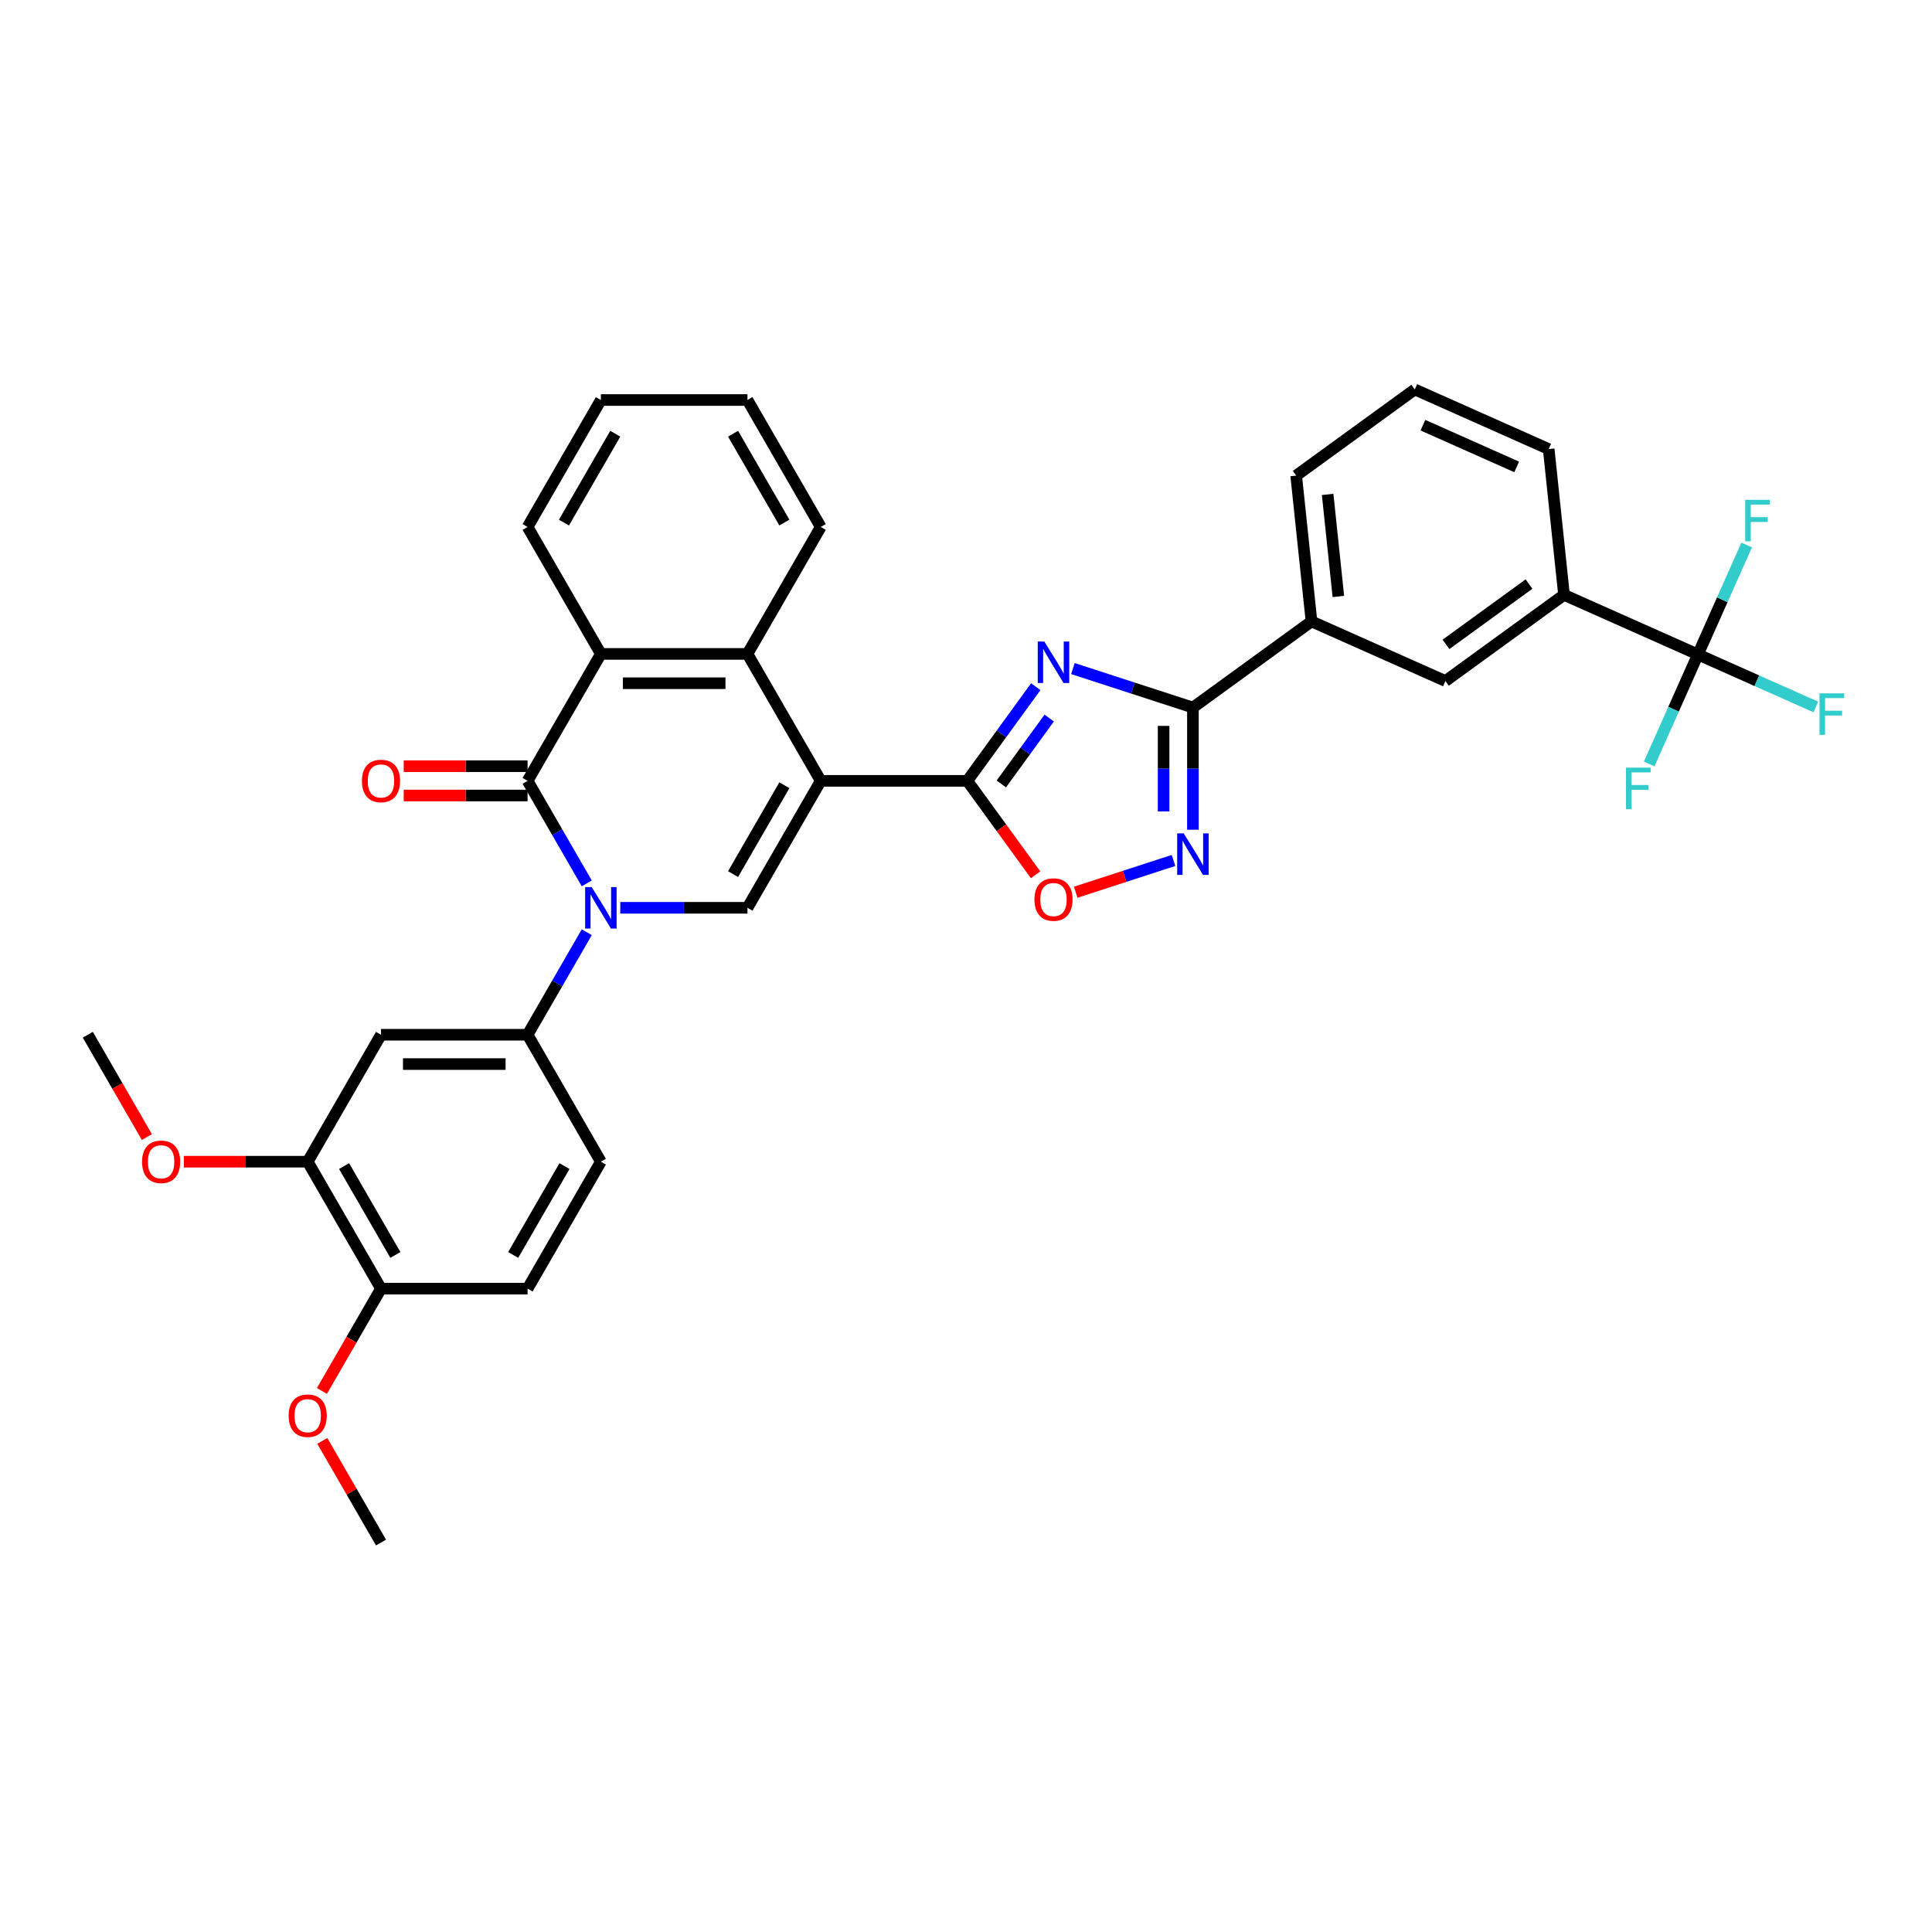 <?xml version='1.0' encoding='iso-8859-1'?>
<svg version='1.1' baseProfile='full'
              xmlns='http://www.w3.org/2000/svg'
                      xmlns:rdkit='http://www.rdkit.org/xml'
                      xmlns:xlink='http://www.w3.org/1999/xlink'
                  xml:space='preserve'
width='1000px' height='1000px' viewBox='0 0 1000 1000'>
<!-- END OF HEADER -->
<rect style='opacity:1.0;fill:#FFFFFF;stroke:none' width='1000' height='1000' x='0' y='0'> </rect>
<path class='bond-1' d='M 424.821,404.17 L 500.694,404.17' style='fill:none;fill-rule:evenodd;stroke:#000000;stroke-width:6px;stroke-linecap:butt;stroke-linejoin:miter;stroke-opacity:1' />
<path class='bond-4' d='M 424.821,404.17 L 386.884,469.878' style='fill:none;fill-rule:evenodd;stroke:#000000;stroke-width:6px;stroke-linecap:butt;stroke-linejoin:miter;stroke-opacity:1' />
<path class='bond-4' d='M 405.988,406.439 L 379.433,452.434' style='fill:none;fill-rule:evenodd;stroke:#000000;stroke-width:6px;stroke-linecap:butt;stroke-linejoin:miter;stroke-opacity:1' />
<path class='bond-7' d='M 424.821,404.17 L 386.884,338.462' style='fill:none;fill-rule:evenodd;stroke:#000000;stroke-width:6px;stroke-linecap:butt;stroke-linejoin:miter;stroke-opacity:1' />
<path class='bond-0' d='M 321.056,469.878 L 353.97,469.878' style='fill:none;fill-rule:evenodd;stroke:#0000FF;stroke-width:6px;stroke-linecap:butt;stroke-linejoin:miter;stroke-opacity:1' />
<path class='bond-0' d='M 353.97,469.878 L 386.884,469.878' style='fill:none;fill-rule:evenodd;stroke:#000000;stroke-width:6px;stroke-linecap:butt;stroke-linejoin:miter;stroke-opacity:1' />
<path class='bond-11' d='M 303.713,482.518 L 288.393,509.052' style='fill:none;fill-rule:evenodd;stroke:#0000FF;stroke-width:6px;stroke-linecap:butt;stroke-linejoin:miter;stroke-opacity:1' />
<path class='bond-11' d='M 288.393,509.052 L 273.074,535.586' style='fill:none;fill-rule:evenodd;stroke:#000000;stroke-width:6px;stroke-linecap:butt;stroke-linejoin:miter;stroke-opacity:1' />
<path class='bond-35' d='M 303.713,457.238 L 288.393,430.704' style='fill:none;fill-rule:evenodd;stroke:#0000FF;stroke-width:6px;stroke-linecap:butt;stroke-linejoin:miter;stroke-opacity:1' />
<path class='bond-35' d='M 288.393,430.704 L 273.074,404.17' style='fill:none;fill-rule:evenodd;stroke:#000000;stroke-width:6px;stroke-linecap:butt;stroke-linejoin:miter;stroke-opacity:1' />
<path class='bond-2' d='M 500.694,404.17 L 518.4,379.799' style='fill:none;fill-rule:evenodd;stroke:#000000;stroke-width:6px;stroke-linecap:butt;stroke-linejoin:miter;stroke-opacity:1' />
<path class='bond-2' d='M 518.4,379.799 L 536.107,355.428' style='fill:none;fill-rule:evenodd;stroke:#0000FF;stroke-width:6px;stroke-linecap:butt;stroke-linejoin:miter;stroke-opacity:1' />
<path class='bond-2' d='M 518.282,405.778 L 530.677,388.718' style='fill:none;fill-rule:evenodd;stroke:#000000;stroke-width:6px;stroke-linecap:butt;stroke-linejoin:miter;stroke-opacity:1' />
<path class='bond-2' d='M 530.677,388.718 L 543.072,371.658' style='fill:none;fill-rule:evenodd;stroke:#0000FF;stroke-width:6px;stroke-linecap:butt;stroke-linejoin:miter;stroke-opacity:1' />
<path class='bond-9' d='M 500.694,404.17 L 518.356,428.48' style='fill:none;fill-rule:evenodd;stroke:#000000;stroke-width:6px;stroke-linecap:butt;stroke-linejoin:miter;stroke-opacity:1' />
<path class='bond-9' d='M 518.356,428.48 L 536.019,452.791' style='fill:none;fill-rule:evenodd;stroke:#FF0000;stroke-width:6px;stroke-linecap:butt;stroke-linejoin:miter;stroke-opacity:1' />
<path class='bond-5' d='M 555.337,346.051 L 586.394,356.142' style='fill:none;fill-rule:evenodd;stroke:#0000FF;stroke-width:6px;stroke-linecap:butt;stroke-linejoin:miter;stroke-opacity:1' />
<path class='bond-5' d='M 586.394,356.142 L 617.451,366.233' style='fill:none;fill-rule:evenodd;stroke:#000000;stroke-width:6px;stroke-linecap:butt;stroke-linejoin:miter;stroke-opacity:1' />
<path class='bond-3' d='M 273.074,404.17 L 311.011,338.462' style='fill:none;fill-rule:evenodd;stroke:#000000;stroke-width:6px;stroke-linecap:butt;stroke-linejoin:miter;stroke-opacity:1' />
<path class='bond-17' d='M 273.074,396.583 L 241.018,396.583' style='fill:none;fill-rule:evenodd;stroke:#000000;stroke-width:6px;stroke-linecap:butt;stroke-linejoin:miter;stroke-opacity:1' />
<path class='bond-17' d='M 241.018,396.583 L 208.961,396.583' style='fill:none;fill-rule:evenodd;stroke:#FF0000;stroke-width:6px;stroke-linecap:butt;stroke-linejoin:miter;stroke-opacity:1' />
<path class='bond-17' d='M 273.074,411.757 L 241.018,411.757' style='fill:none;fill-rule:evenodd;stroke:#000000;stroke-width:6px;stroke-linecap:butt;stroke-linejoin:miter;stroke-opacity:1' />
<path class='bond-17' d='M 241.018,411.757 L 208.961,411.757' style='fill:none;fill-rule:evenodd;stroke:#FF0000;stroke-width:6px;stroke-linecap:butt;stroke-linejoin:miter;stroke-opacity:1' />
<path class='bond-13' d='M 617.451,366.233 L 678.833,321.636' style='fill:none;fill-rule:evenodd;stroke:#000000;stroke-width:6px;stroke-linecap:butt;stroke-linejoin:miter;stroke-opacity:1' />
<path class='bond-36' d='M 617.451,366.233 L 617.451,397.85' style='fill:none;fill-rule:evenodd;stroke:#000000;stroke-width:6px;stroke-linecap:butt;stroke-linejoin:miter;stroke-opacity:1' />
<path class='bond-36' d='M 617.451,397.85 L 617.451,429.466' style='fill:none;fill-rule:evenodd;stroke:#0000FF;stroke-width:6px;stroke-linecap:butt;stroke-linejoin:miter;stroke-opacity:1' />
<path class='bond-36' d='M 602.276,375.718 L 602.276,397.85' style='fill:none;fill-rule:evenodd;stroke:#000000;stroke-width:6px;stroke-linecap:butt;stroke-linejoin:miter;stroke-opacity:1' />
<path class='bond-36' d='M 602.276,397.85 L 602.276,419.981' style='fill:none;fill-rule:evenodd;stroke:#0000FF;stroke-width:6px;stroke-linecap:butt;stroke-linejoin:miter;stroke-opacity:1' />
<path class='bond-6' d='M 607.405,445.37 L 582.096,453.594' style='fill:none;fill-rule:evenodd;stroke:#0000FF;stroke-width:6px;stroke-linecap:butt;stroke-linejoin:miter;stroke-opacity:1' />
<path class='bond-6' d='M 582.096,453.594 L 556.787,461.817' style='fill:none;fill-rule:evenodd;stroke:#FF0000;stroke-width:6px;stroke-linecap:butt;stroke-linejoin:miter;stroke-opacity:1' />
<path class='bond-8' d='M 386.884,338.462 L 311.011,338.462' style='fill:none;fill-rule:evenodd;stroke:#000000;stroke-width:6px;stroke-linecap:butt;stroke-linejoin:miter;stroke-opacity:1' />
<path class='bond-8' d='M 375.503,353.636 L 322.392,353.636' style='fill:none;fill-rule:evenodd;stroke:#000000;stroke-width:6px;stroke-linecap:butt;stroke-linejoin:miter;stroke-opacity:1' />
<path class='bond-25' d='M 386.884,338.462 L 424.821,272.754' style='fill:none;fill-rule:evenodd;stroke:#000000;stroke-width:6px;stroke-linecap:butt;stroke-linejoin:miter;stroke-opacity:1' />
<path class='bond-26' d='M 311.011,338.462 L 273.074,272.754' style='fill:none;fill-rule:evenodd;stroke:#000000;stroke-width:6px;stroke-linecap:butt;stroke-linejoin:miter;stroke-opacity:1' />
<path class='bond-10' d='M 878.843,338.76 L 809.53,307.899' style='fill:none;fill-rule:evenodd;stroke:#000000;stroke-width:6px;stroke-linecap:butt;stroke-linejoin:miter;stroke-opacity:1' />
<path class='bond-20' d='M 878.843,338.76 L 909.357,352.346' style='fill:none;fill-rule:evenodd;stroke:#000000;stroke-width:6px;stroke-linecap:butt;stroke-linejoin:miter;stroke-opacity:1' />
<path class='bond-20' d='M 909.357,352.346 L 939.872,365.931' style='fill:none;fill-rule:evenodd;stroke:#33CCCC;stroke-width:6px;stroke-linecap:butt;stroke-linejoin:miter;stroke-opacity:1' />
<path class='bond-21' d='M 878.843,338.76 L 866.227,367.096' style='fill:none;fill-rule:evenodd;stroke:#000000;stroke-width:6px;stroke-linecap:butt;stroke-linejoin:miter;stroke-opacity:1' />
<path class='bond-21' d='M 866.227,367.096 L 853.611,395.433' style='fill:none;fill-rule:evenodd;stroke:#33CCCC;stroke-width:6px;stroke-linecap:butt;stroke-linejoin:miter;stroke-opacity:1' />
<path class='bond-22' d='M 878.843,338.76 L 891.46,310.423' style='fill:none;fill-rule:evenodd;stroke:#000000;stroke-width:6px;stroke-linecap:butt;stroke-linejoin:miter;stroke-opacity:1' />
<path class='bond-22' d='M 891.46,310.423 L 904.076,282.087' style='fill:none;fill-rule:evenodd;stroke:#33CCCC;stroke-width:6px;stroke-linecap:butt;stroke-linejoin:miter;stroke-opacity:1' />
<path class='bond-12' d='M 273.074,535.586 L 197.201,535.586' style='fill:none;fill-rule:evenodd;stroke:#000000;stroke-width:6px;stroke-linecap:butt;stroke-linejoin:miter;stroke-opacity:1' />
<path class='bond-12' d='M 261.693,550.761 L 208.582,550.761' style='fill:none;fill-rule:evenodd;stroke:#000000;stroke-width:6px;stroke-linecap:butt;stroke-linejoin:miter;stroke-opacity:1' />
<path class='bond-19' d='M 273.074,535.586 L 311.011,601.294' style='fill:none;fill-rule:evenodd;stroke:#000000;stroke-width:6px;stroke-linecap:butt;stroke-linejoin:miter;stroke-opacity:1' />
<path class='bond-15' d='M 197.201,535.586 L 159.264,601.294' style='fill:none;fill-rule:evenodd;stroke:#000000;stroke-width:6px;stroke-linecap:butt;stroke-linejoin:miter;stroke-opacity:1' />
<path class='bond-16' d='M 678.833,321.636 L 748.147,352.497' style='fill:none;fill-rule:evenodd;stroke:#000000;stroke-width:6px;stroke-linecap:butt;stroke-linejoin:miter;stroke-opacity:1' />
<path class='bond-29' d='M 678.833,321.636 L 670.902,246.179' style='fill:none;fill-rule:evenodd;stroke:#000000;stroke-width:6px;stroke-linecap:butt;stroke-linejoin:miter;stroke-opacity:1' />
<path class='bond-29' d='M 692.735,308.731 L 687.184,255.911' style='fill:none;fill-rule:evenodd;stroke:#000000;stroke-width:6px;stroke-linecap:butt;stroke-linejoin:miter;stroke-opacity:1' />
<path class='bond-14' d='M 809.53,307.899 L 748.147,352.497' style='fill:none;fill-rule:evenodd;stroke:#000000;stroke-width:6px;stroke-linecap:butt;stroke-linejoin:miter;stroke-opacity:1' />
<path class='bond-14' d='M 791.403,302.312 L 748.435,333.53' style='fill:none;fill-rule:evenodd;stroke:#000000;stroke-width:6px;stroke-linecap:butt;stroke-linejoin:miter;stroke-opacity:1' />
<path class='bond-39' d='M 809.53,307.899 L 801.599,232.442' style='fill:none;fill-rule:evenodd;stroke:#000000;stroke-width:6px;stroke-linecap:butt;stroke-linejoin:miter;stroke-opacity:1' />
<path class='bond-24' d='M 159.264,601.294 L 127.208,601.294' style='fill:none;fill-rule:evenodd;stroke:#000000;stroke-width:6px;stroke-linecap:butt;stroke-linejoin:miter;stroke-opacity:1' />
<path class='bond-24' d='M 127.208,601.294 L 95.151,601.294' style='fill:none;fill-rule:evenodd;stroke:#FF0000;stroke-width:6px;stroke-linecap:butt;stroke-linejoin:miter;stroke-opacity:1' />
<path class='bond-38' d='M 159.264,601.294 L 197.201,667.002' style='fill:none;fill-rule:evenodd;stroke:#000000;stroke-width:6px;stroke-linecap:butt;stroke-linejoin:miter;stroke-opacity:1' />
<path class='bond-38' d='M 178.096,603.563 L 204.652,649.559' style='fill:none;fill-rule:evenodd;stroke:#000000;stroke-width:6px;stroke-linecap:butt;stroke-linejoin:miter;stroke-opacity:1' />
<path class='bond-18' d='M 197.201,667.002 L 273.074,667.002' style='fill:none;fill-rule:evenodd;stroke:#000000;stroke-width:6px;stroke-linecap:butt;stroke-linejoin:miter;stroke-opacity:1' />
<path class='bond-27' d='M 197.201,667.002 L 181.917,693.475' style='fill:none;fill-rule:evenodd;stroke:#000000;stroke-width:6px;stroke-linecap:butt;stroke-linejoin:miter;stroke-opacity:1' />
<path class='bond-27' d='M 181.917,693.475 L 166.632,719.949' style='fill:none;fill-rule:evenodd;stroke:#FF0000;stroke-width:6px;stroke-linecap:butt;stroke-linejoin:miter;stroke-opacity:1' />
<path class='bond-23' d='M 311.011,601.294 L 273.074,667.002' style='fill:none;fill-rule:evenodd;stroke:#000000;stroke-width:6px;stroke-linecap:butt;stroke-linejoin:miter;stroke-opacity:1' />
<path class='bond-23' d='M 292.179,603.563 L 265.623,649.559' style='fill:none;fill-rule:evenodd;stroke:#000000;stroke-width:6px;stroke-linecap:butt;stroke-linejoin:miter;stroke-opacity:1' />
<path class='bond-31' d='M 76.023,588.532 L 60.739,562.059' style='fill:none;fill-rule:evenodd;stroke:#FF0000;stroke-width:6px;stroke-linecap:butt;stroke-linejoin:miter;stroke-opacity:1' />
<path class='bond-31' d='M 60.739,562.059 L 45.455,535.586' style='fill:none;fill-rule:evenodd;stroke:#000000;stroke-width:6px;stroke-linecap:butt;stroke-linejoin:miter;stroke-opacity:1' />
<path class='bond-33' d='M 424.821,272.754 L 386.884,207.045' style='fill:none;fill-rule:evenodd;stroke:#000000;stroke-width:6px;stroke-linecap:butt;stroke-linejoin:miter;stroke-opacity:1' />
<path class='bond-33' d='M 405.988,270.485 L 379.433,224.489' style='fill:none;fill-rule:evenodd;stroke:#000000;stroke-width:6px;stroke-linecap:butt;stroke-linejoin:miter;stroke-opacity:1' />
<path class='bond-37' d='M 273.074,272.754 L 311.011,207.045' style='fill:none;fill-rule:evenodd;stroke:#000000;stroke-width:6px;stroke-linecap:butt;stroke-linejoin:miter;stroke-opacity:1' />
<path class='bond-37' d='M 291.906,270.485 L 318.462,224.489' style='fill:none;fill-rule:evenodd;stroke:#000000;stroke-width:6px;stroke-linecap:butt;stroke-linejoin:miter;stroke-opacity:1' />
<path class='bond-32' d='M 166.825,745.806 L 182.013,772.112' style='fill:none;fill-rule:evenodd;stroke:#FF0000;stroke-width:6px;stroke-linecap:butt;stroke-linejoin:miter;stroke-opacity:1' />
<path class='bond-32' d='M 182.013,772.112 L 197.201,798.419' style='fill:none;fill-rule:evenodd;stroke:#000000;stroke-width:6px;stroke-linecap:butt;stroke-linejoin:miter;stroke-opacity:1' />
<path class='bond-28' d='M 801.599,232.442 L 732.285,201.581' style='fill:none;fill-rule:evenodd;stroke:#000000;stroke-width:6px;stroke-linecap:butt;stroke-linejoin:miter;stroke-opacity:1' />
<path class='bond-28' d='M 785.03,241.675 L 736.51,220.073' style='fill:none;fill-rule:evenodd;stroke:#000000;stroke-width:6px;stroke-linecap:butt;stroke-linejoin:miter;stroke-opacity:1' />
<path class='bond-30' d='M 670.902,246.179 L 732.285,201.581' style='fill:none;fill-rule:evenodd;stroke:#000000;stroke-width:6px;stroke-linecap:butt;stroke-linejoin:miter;stroke-opacity:1' />
<path class='bond-34' d='M 386.884,207.045 L 311.011,207.045' style='fill:none;fill-rule:evenodd;stroke:#000000;stroke-width:6px;stroke-linecap:butt;stroke-linejoin:miter;stroke-opacity:1' />
<path  class='atom-1' d='M 306.261 459.134
L 313.302 470.515
Q 314 471.638, 315.123 473.672
Q 316.246 475.705, 316.307 475.826
L 316.307 459.134
L 319.16 459.134
L 319.16 480.622
L 316.216 480.622
L 308.659 468.178
Q 307.779 466.722, 306.838 465.052
Q 305.927 463.383, 305.654 462.867
L 305.654 480.622
L 302.862 480.622
L 302.862 459.134
L 306.261 459.134
' fill='#0000FF'/>
<path  class='atom-3' d='M 540.541 332.044
L 547.582 343.424
Q 548.28 344.547, 549.403 346.581
Q 550.526 348.614, 550.587 348.736
L 550.587 332.044
L 553.44 332.044
L 553.44 353.531
L 550.496 353.531
L 542.939 341.088
Q 542.059 339.631, 541.118 337.962
Q 540.207 336.292, 539.934 335.776
L 539.934 353.531
L 537.142 353.531
L 537.142 332.044
L 540.541 332.044
' fill='#0000FF'/>
<path  class='atom-7' d='M 612.701 431.363
L 619.742 442.744
Q 620.44 443.867, 621.563 445.9
Q 622.686 447.934, 622.747 448.055
L 622.747 431.363
L 625.599 431.363
L 625.599 452.85
L 622.656 452.85
L 615.099 440.407
Q 614.218 438.95, 613.278 437.281
Q 612.367 435.612, 612.094 435.096
L 612.094 452.85
L 609.302 452.85
L 609.302 431.363
L 612.701 431.363
' fill='#0000FF'/>
<path  class='atom-10' d='M 535.427 465.613
Q 535.427 460.454, 537.977 457.571
Q 540.526 454.688, 545.291 454.688
Q 550.056 454.688, 552.605 457.571
Q 555.154 460.454, 555.154 465.613
Q 555.154 470.833, 552.575 473.808
Q 549.995 476.751, 545.291 476.751
Q 540.556 476.751, 537.977 473.808
Q 535.427 470.864, 535.427 465.613
M 545.291 474.324
Q 548.569 474.324, 550.329 472.138
Q 552.12 469.923, 552.12 465.613
Q 552.12 461.395, 550.329 459.27
Q 548.569 457.115, 545.291 457.115
Q 542.013 457.115, 540.223 459.24
Q 538.462 461.364, 538.462 465.613
Q 538.462 469.953, 540.223 472.138
Q 542.013 474.324, 545.291 474.324
' fill='#FF0000'/>
<path  class='atom-18' d='M 187.337 404.231
Q 187.337 399.071, 189.887 396.188
Q 192.436 393.305, 197.201 393.305
Q 201.966 393.305, 204.515 396.188
Q 207.064 399.071, 207.064 404.231
Q 207.064 409.451, 204.485 412.425
Q 201.905 415.369, 197.201 415.369
Q 192.466 415.369, 189.887 412.425
Q 187.337 409.481, 187.337 404.231
M 197.201 412.941
Q 200.479 412.941, 202.239 410.756
Q 204.03 408.54, 204.03 404.231
Q 204.03 400.012, 202.239 397.888
Q 200.479 395.733, 197.201 395.733
Q 193.923 395.733, 192.133 397.857
Q 190.372 399.982, 190.372 404.231
Q 190.372 408.571, 192.133 410.756
Q 193.923 412.941, 197.201 412.941
' fill='#FF0000'/>
<path  class='atom-21' d='M 941.768 358.877
L 954.545 358.877
L 954.545 361.335
L 944.652 361.335
L 944.652 367.86
L 953.453 367.86
L 953.453 370.349
L 944.652 370.349
L 944.652 380.364
L 941.768 380.364
L 941.768 358.877
' fill='#33CCCC'/>
<path  class='atom-22' d='M 841.594 397.33
L 854.371 397.33
L 854.371 399.788
L 844.478 399.788
L 844.478 406.313
L 853.279 406.313
L 853.279 408.802
L 844.478 408.802
L 844.478 418.817
L 841.594 418.817
L 841.594 397.33
' fill='#33CCCC'/>
<path  class='atom-23' d='M 903.315 258.703
L 916.092 258.703
L 916.092 261.161
L 906.198 261.161
L 906.198 267.686
L 915 267.686
L 915 270.175
L 906.198 270.175
L 906.198 280.19
L 903.315 280.19
L 903.315 258.703
' fill='#33CCCC'/>
<path  class='atom-25' d='M 73.528 601.355
Q 73.528 596.196, 76.077 593.312
Q 78.626 590.429, 83.391 590.429
Q 88.156 590.429, 90.705 593.312
Q 93.255 596.196, 93.255 601.355
Q 93.255 606.575, 90.675 609.549
Q 88.095 612.493, 83.391 612.493
Q 78.657 612.493, 76.077 609.549
Q 73.528 606.605, 73.528 601.355
M 83.391 610.065
Q 86.669 610.065, 88.429 607.88
Q 90.22 605.665, 90.22 601.355
Q 90.22 597.136, 88.429 595.012
Q 86.669 592.857, 83.391 592.857
Q 80.113 592.857, 78.323 594.982
Q 76.563 597.106, 76.563 601.355
Q 76.563 605.695, 78.323 607.88
Q 80.113 610.065, 83.391 610.065
' fill='#FF0000'/>
<path  class='atom-28' d='M 149.401 732.771
Q 149.401 727.612, 151.95 724.729
Q 154.5 721.845, 159.264 721.845
Q 164.029 721.845, 166.579 724.729
Q 169.128 727.612, 169.128 732.771
Q 169.128 737.991, 166.548 740.965
Q 163.968 743.909, 159.264 743.909
Q 154.53 743.909, 151.95 740.965
Q 149.401 738.022, 149.401 732.771
M 159.264 741.481
Q 162.542 741.481, 164.302 739.296
Q 166.093 737.081, 166.093 732.771
Q 166.093 728.553, 164.302 726.428
Q 162.542 724.273, 159.264 724.273
Q 155.987 724.273, 154.196 726.398
Q 152.436 728.522, 152.436 732.771
Q 152.436 737.111, 154.196 739.296
Q 155.987 741.481, 159.264 741.481
' fill='#FF0000'/>
</svg>
